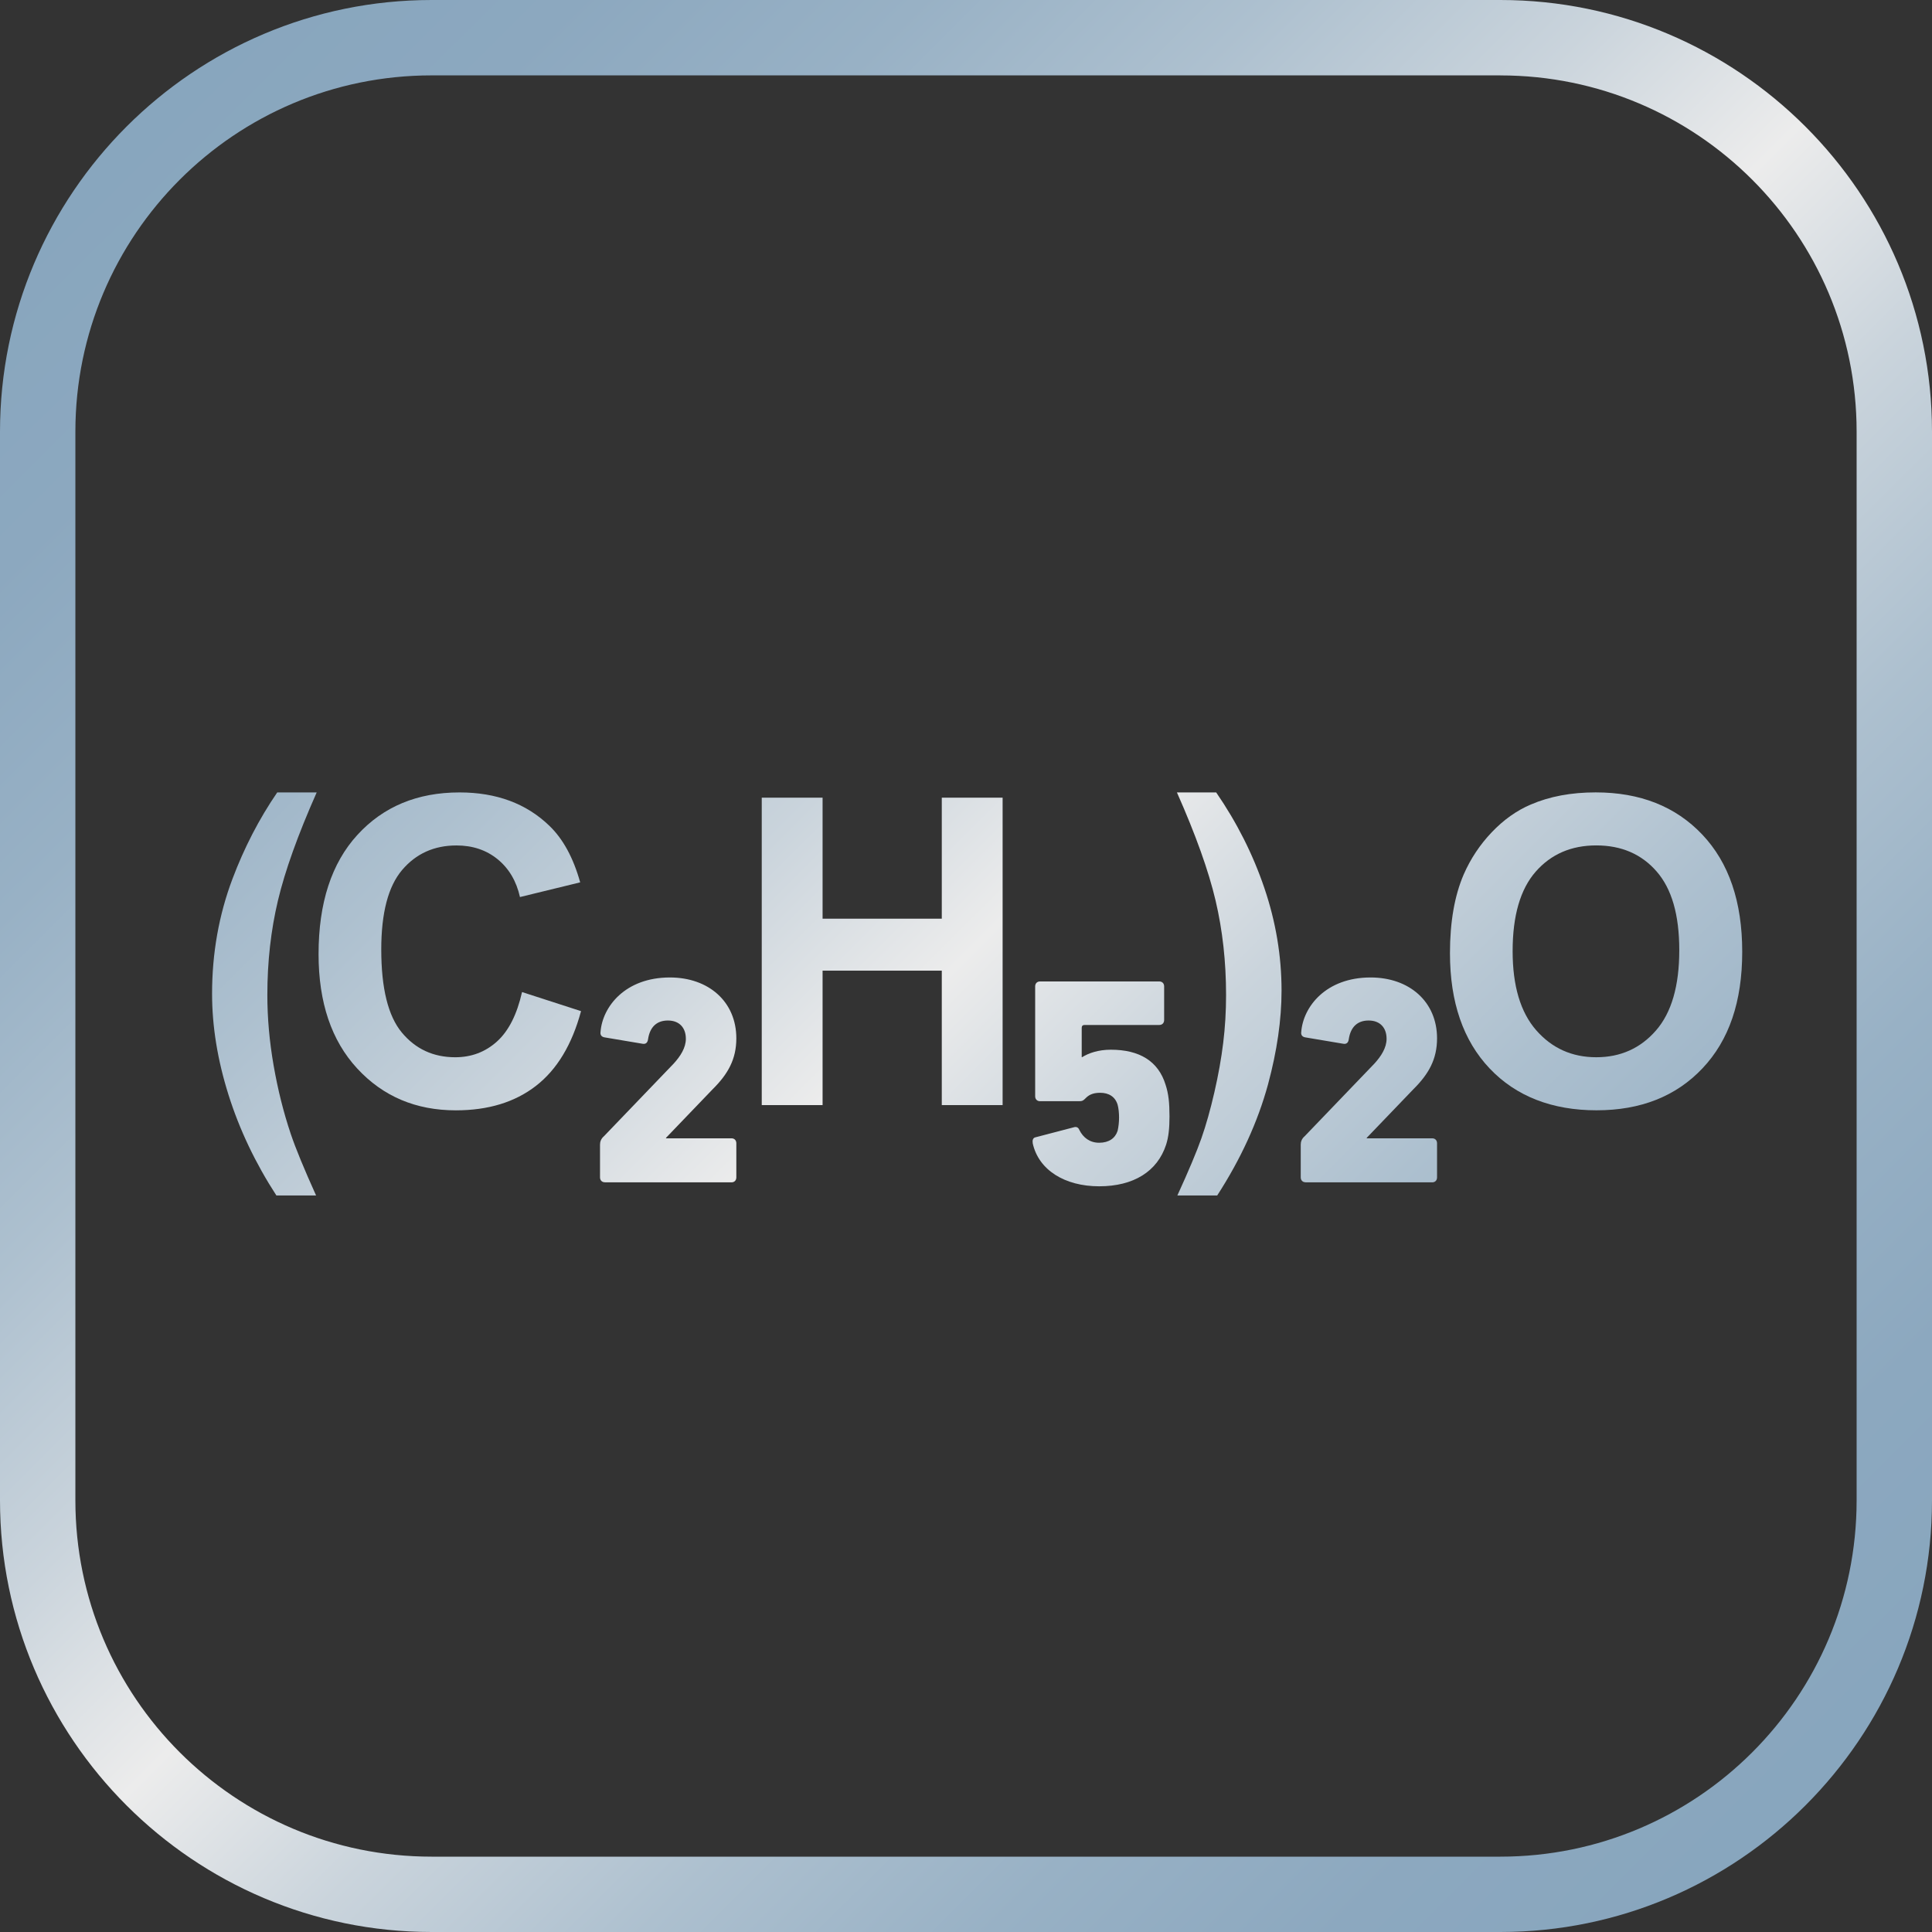 <?xml version="1.0" encoding="UTF-8"?> <svg xmlns="http://www.w3.org/2000/svg" xmlns:xlink="http://www.w3.org/1999/xlink" id="RM_Mg_OH_2" data-name="RM Mg(OH)2" width="200mm" height="200mm" viewBox="0 0 566.93 566.93"><rect x="0" y="0" width="566.93" height="566.93" fill="#333333" stroke="none"/><defs><style> .cls-1 { fill: url(#Neues_Verlaufsfeld_6); } .cls-2 { fill: url(#Neues_Verlaufsfeld_6-9); } .cls-3 { fill: url(#Neues_Verlaufsfeld_6-6); } .cls-4 { fill: url(#Neues_Verlaufsfeld_6-4); } .cls-5 { fill: url(#Neues_Verlaufsfeld_6-3); } .cls-6 { fill: url(#Neues_Verlaufsfeld_6-5); } .cls-7 { fill: url(#Neues_Verlaufsfeld_6-2); } .cls-8 { fill: url(#Neues_Verlaufsfeld_6-8); } .cls-9 { fill: url(#Neues_Verlaufsfeld_6-7); } </style><linearGradient id="Neues_Verlaufsfeld_6" data-name="Neues Verlaufsfeld 6" x1="-102.58" y1="101.62" x2="461.41" y2="666.94" gradientUnits="userSpaceOnUse"><stop offset=".07" stop-color="#88a6be"></stop><stop offset=".15" stop-color="#8ca8bf"></stop><stop offset=".24" stop-color="#98b1c5"></stop><stop offset=".33" stop-color="#adc0cf"></stop><stop offset=".42" stop-color="#cad4dc"></stop><stop offset=".5" stop-color="#ececec"></stop><stop offset=".58" stop-color="#cad4dc"></stop><stop offset=".67" stop-color="#adc0cf"></stop><stop offset=".76" stop-color="#98b1c5"></stop><stop offset=".85" stop-color="#8ca8bf"></stop><stop offset=".93" stop-color="#88a6be"></stop></linearGradient><linearGradient id="Neues_Verlaufsfeld_6-2" data-name="Neues Verlaufsfeld 6" x1="-72.66" y1="71.78" x2="491.33" y2="637.1" xlink:href="#Neues_Verlaufsfeld_6"></linearGradient><linearGradient id="Neues_Verlaufsfeld_6-3" data-name="Neues Verlaufsfeld 6" x1="-62.92" y1="62.06" x2="501.07" y2="627.38" xlink:href="#Neues_Verlaufsfeld_6"></linearGradient><linearGradient id="Neues_Verlaufsfeld_6-4" data-name="Neues Verlaufsfeld 6" x1="-10.2" y1="9.47" x2="553.79" y2="574.78" xlink:href="#Neues_Verlaufsfeld_6"></linearGradient><linearGradient id="Neues_Verlaufsfeld_6-5" data-name="Neues Verlaufsfeld 6" x1="4.34" y1="-5.04" x2="568.33" y2="560.28" xlink:href="#Neues_Verlaufsfeld_6"></linearGradient><linearGradient id="Neues_Verlaufsfeld_6-6" data-name="Neues Verlaufsfeld 6" x1="29.82" y1="-30.46" x2="593.81" y2="534.86" xlink:href="#Neues_Verlaufsfeld_6"></linearGradient><linearGradient id="Neues_Verlaufsfeld_6-7" data-name="Neues Verlaufsfeld 6" x1="40.13" y1="-40.75" x2="604.12" y2="524.57" xlink:href="#Neues_Verlaufsfeld_6"></linearGradient><linearGradient id="Neues_Verlaufsfeld_6-8" data-name="Neues Verlaufsfeld 6" x1="94.74" y1="-95.23" x2="658.73" y2="470.09" xlink:href="#Neues_Verlaufsfeld_6"></linearGradient><linearGradient id="Neues_Verlaufsfeld_6-9" data-name="Neues Verlaufsfeld 6" x1="-.02" y1="-.69" x2="563.97" y2="564.63" xlink:href="#Neues_Verlaufsfeld_6"></linearGradient></defs><g><path class="cls-1" d="m92.74,350.8h-11.64c-6.15-9.48-10.83-19.32-14.05-29.54-3.22-10.21-4.82-20.1-4.82-29.66,0-11.86,1.99-23.08,5.97-33.66,3.46-9.19,7.84-17.66,13.15-25.41h11.58c-5.51,12.43-9.3,23.01-11.37,31.72-2.07,8.72-3.11,17.96-3.11,27.72,0,6.73.61,13.62,1.84,20.68,1.23,7.06,2.9,13.76,5.04,20.12,1.41,4.18,3.88,10.19,7.42,18.03Z"></path><path class="cls-7" d="m153.19,291.11l17.31,5.6c-2.65,9.85-7.07,17.16-13.24,21.94-6.17,4.78-14,7.17-23.49,7.17-11.74,0-21.39-4.09-28.95-12.28-7.56-8.18-11.34-19.37-11.34-33.57,0-15.01,3.8-26.68,11.4-34.98,7.6-8.31,17.59-12.46,29.97-12.46,10.81,0,19.6,3.26,26.35,9.78,4.02,3.86,7.04,9.39,9.05,16.61l-17.67,4.31c-1.05-4.68-3.23-8.37-6.54-11.08-3.32-2.71-7.35-4.06-12.09-4.06-6.55,0-11.87,2.4-15.95,7.2-4.08,4.8-6.12,12.57-6.12,23.32,0,11.41,2.01,19.53,6.03,24.37,4.02,4.84,9.25,7.26,15.68,7.26,4.74,0,8.82-1.54,12.24-4.62,3.42-3.08,5.87-7.92,7.36-14.52Z"></path><path class="cls-5" d="m177.49,346.93c-.85,0-1.42-.58-1.42-1.45v-9.58c0-.87.29-1.74,1.14-2.47l20.49-21.34c1.99-2.18,3.56-4.65,3.56-7.26,0-3.19-1.85-5.37-5.27-5.37-3.13,0-5.27,1.74-5.83,5.52-.14,1.02-.71,1.45-1.56,1.31l-11.24-1.89c-.85-.15-1.28-.73-1.14-1.6.57-7.41,7.26-15.97,20.35-15.97,11.38,0,19.5,7.11,19.5,17.86,0,6.1-2.42,10.46-6.97,14.96l-13.66,14.23v.15h19.21c.85,0,1.42.58,1.42,1.45v10.02c0,.87-.57,1.45-1.42,1.45h-37.14Z"></path><path class="cls-4" d="m223.53,324.28v-90.21h17.85v35.51h34.98v-35.51h17.85v90.21h-17.85v-39.45h-34.98v39.45h-17.85Z"></path><path class="cls-6" d="m303.05,335.46c-.14-.73,0-1.6.85-1.74l11.1-2.9c.85-.29,1.42,0,1.71.73,1.14,2.32,3.13,3.78,5.83,3.78,2.85,0,4.7-1.31,5.41-3.48.28-1.16.43-2.61.43-3.92s-.14-2.76-.43-3.78c-.71-2.32-2.56-3.48-5.12-3.48-2.28,0-3.42.73-4.27,1.6-.71.73-1,.87-1.85.87h-11.53c-.85,0-1.42-.58-1.42-1.45v-32.24c0-.87.57-1.45,1.42-1.45h35.01c.85,0,1.42.58,1.42,1.45v9.87c0,.87-.57,1.45-1.42,1.45h-21.92c-.57,0-.85.29-.85.87v8.57h.14c1.85-1.16,4.7-2.18,8.4-2.18,8.4,0,13.95,3.34,16.08,10.31.85,2.61,1.14,5.23,1.14,9.29,0,3.48-.29,6.1-1,8.28-2.56,7.84-9.53,12.2-19.64,12.2s-17.79-4.79-19.5-12.63Z"></path><path class="cls-3" d="m345.49,350.8c3.34-7.3,5.69-12.9,7.06-16.8,1.37-3.9,2.63-8.39,3.8-13.48,1.17-5.09,2.03-9.92,2.59-14.49.56-4.57.84-9.26.84-14.06,0-9.76-1.03-19-3.08-27.72-2.05-8.72-5.83-19.29-11.34-31.72h11.52c6.07,8.82,10.79,18.17,14.14,28.06,3.36,9.89,5.04,19.92,5.04,30.09,0,8.57-1.33,17.76-3.98,27.57-3.01,10.99-7.98,21.85-14.9,32.55h-11.7Z"></path><path class="cls-9" d="m383.11,346.93c-.85,0-1.42-.58-1.42-1.45v-9.58c0-.87.29-1.74,1.14-2.47l20.49-21.34c1.99-2.18,3.56-4.65,3.56-7.26,0-3.19-1.85-5.37-5.27-5.37-3.13,0-5.27,1.74-5.83,5.52-.14,1.02-.71,1.45-1.56,1.31l-11.24-1.89c-.85-.15-1.28-.73-1.14-1.6.57-7.41,7.26-15.97,20.35-15.97,11.38,0,19.5,7.11,19.5,17.86,0,6.1-2.42,10.46-6.97,14.96l-13.66,14.23v.15h19.21c.85,0,1.42.58,1.42,1.45v10.02c0,.87-.57,1.45-1.42,1.45h-37.14Z"></path><path class="cls-8" d="m425.48,279.72c0-9.19,1.35-16.9,4.04-23.14,2.01-4.59,4.75-8.72,8.23-12.37,3.48-3.65,7.29-6.36,11.43-8.12,5.51-2.38,11.86-3.57,19.06-3.57,13.03,0,23.45,4.12,31.27,12.37,7.82,8.25,11.73,19.71,11.73,34.4s-3.88,25.96-11.64,34.18c-7.76,8.23-18.13,12.34-31.12,12.34s-23.6-4.09-31.36-12.28-11.64-19.46-11.64-33.81Zm18.39-.62c0,10.21,2.31,17.96,6.93,23.23s10.49,7.91,17.61,7.91,12.96-2.62,17.52-7.85c4.56-5.23,6.84-13.08,6.84-23.54s-2.22-18.05-6.66-23.14c-4.44-5.09-10.34-7.63-17.7-7.63s-13.29,2.58-17.79,7.72c-4.5,5.15-6.75,12.91-6.75,23.29Z"></path></g><path class="cls-2" d="m440.27,22.13c57.73,0,104.54,46.8,104.54,104.54v313.61c0,57.73-46.8,104.54-104.54,104.54H126.66c-57.73,0-104.54-46.8-104.54-104.54V126.66c0-57.73,46.8-104.54,104.54-104.54h313.61M440.27,0H126.66C56.82,0,0,56.82,0,126.66v313.61C0,510.11,56.82,566.93,126.66,566.93h313.61c69.84,0,126.66-56.82,126.66-126.66V126.66C566.93,56.82,510.11,0,440.27,0h0Z"></path></svg> 